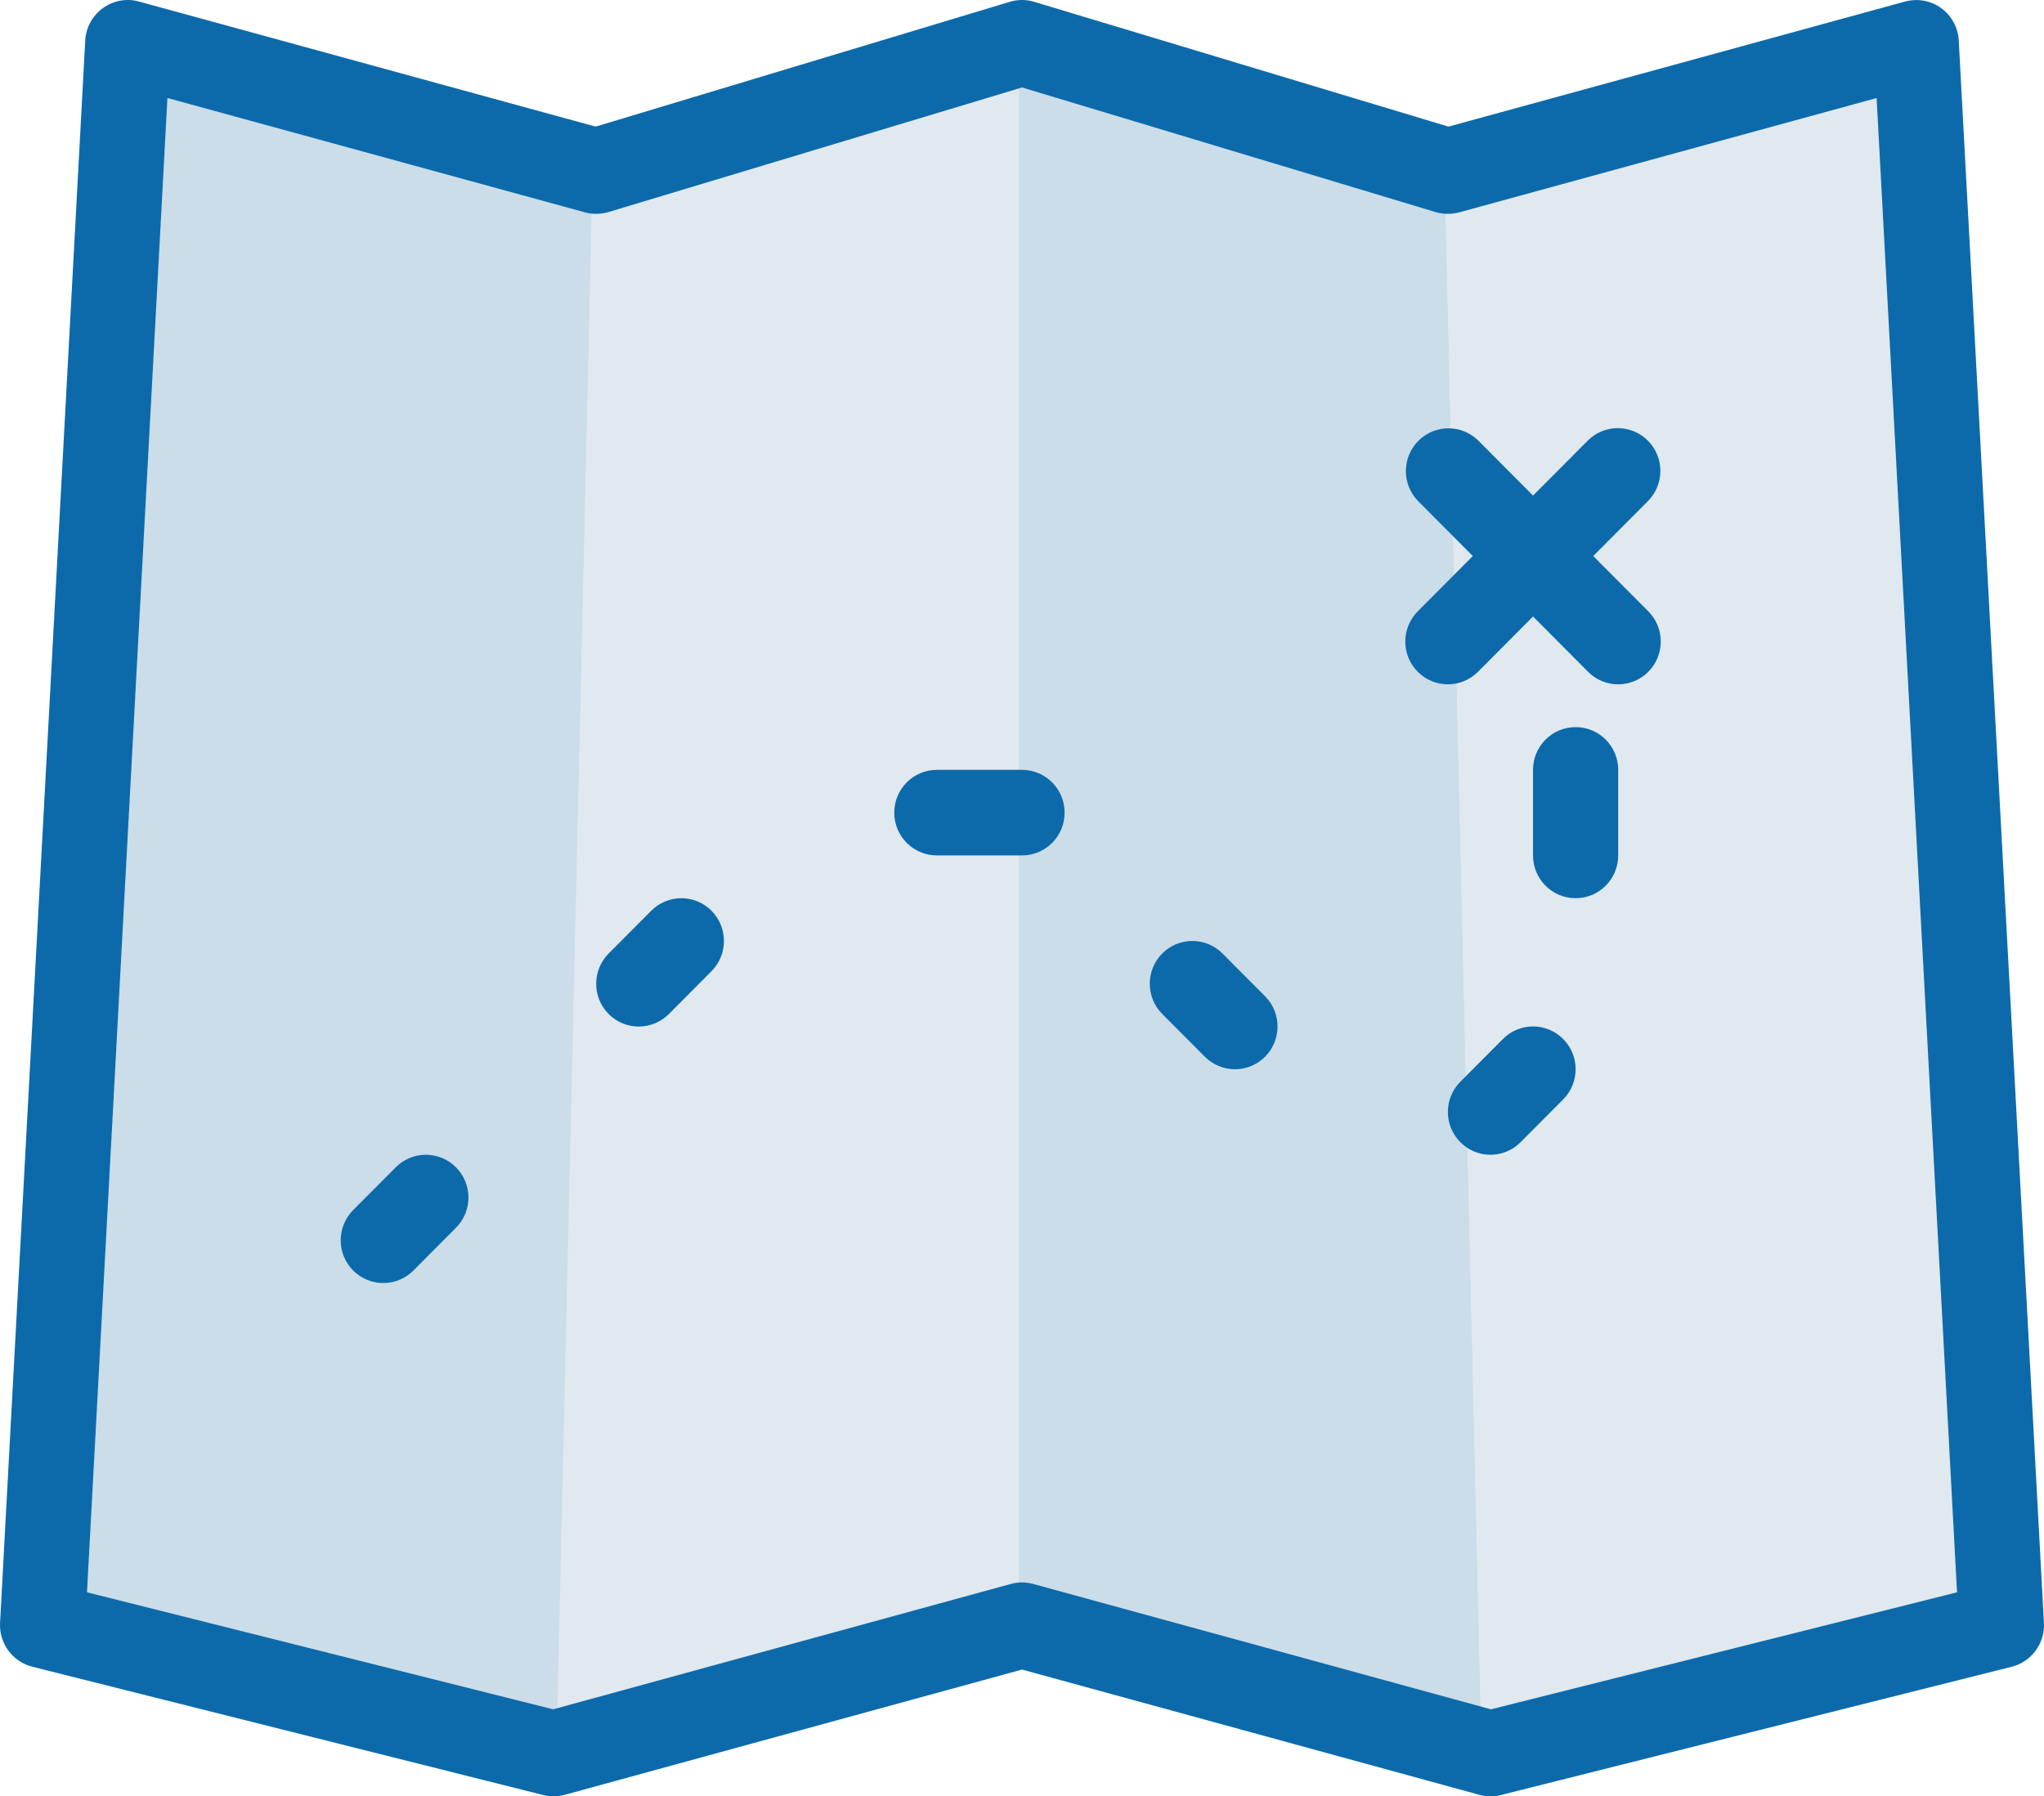<svg enable-background="new 0 0 190 167" height="167" viewBox="0 0 190 167" width="190" xmlns="http://www.w3.org/2000/svg"><path d="m134.278 15.17 3.443 147.055 46.803-12.572-8.164-144.87z" fill="#e0e9ef"/><path d="m94.694 4.783v144.323l43.028 13.119-3.444-147.055z" fill="#cbdde9"/><path d="m55.112 15.717 39.582-10.934v144.323l-42.958 11.479z" fill="#e0e9ef"/><path d="m13.096 4.783 42.016 10.934-3.376 146.508-46.259-13.666z" fill="#cbdde9"/><g fill="#0c6aab"><path d="m138.544 167c-.353.001-.704-.047-1.043-.141l-42.499-11.641-42.502 11.642c-.654.18-1.342.188-1.999.024l-47.501-11.931c-1.839-.465-3.094-2.172-2.995-4.074l7.917-147.114c.066-1.2.669-2.305 1.64-3.008.965-.709 2.202-.935 3.355-.614l42.451 11.629 38.497-11.602c.741-.227 1.532-.227 2.272 0l38.502 11.602 42.444-11.628c1.175-.309 2.396-.094 3.363.614.969.703 1.568 1.81 1.63 3.009l7.917 147.114c.101 1.902-1.153 3.609-2.993 4.075l-47.502 11.93c-.312.076-.633.114-.954.114zm-43.542-19.884c.351 0 .699.05 1.038.142l42.552 11.656 43.324-10.879-7.475-138.921-38.811 10.631c-.717.188-1.469.18-2.18-.026l-38.448-11.587-38.448 11.586c-.708.21-1.461.219-2.175.025l-38.816-10.631-7.476 138.922 43.33 10.879 42.545-11.656c.339-.091.688-.141 1.04-.141z"/><path d="m150.419 63.622c-1.011 0-2.026-.388-2.799-1.165l-15.832-15.904c-1.516-1.584-1.467-4.1.108-5.623 1.533-1.48 3.955-1.48 5.487 0l15.834 15.904c1.546 1.554 1.545 4.072-.002 5.624-.742.745-1.747 1.163-2.796 1.164z"/><path d="m134.585 63.622c-2.186-.002-3.957-1.783-3.956-3.979.001-1.053.418-2.064 1.159-2.808l15.832-15.904c1.568-1.532 4.072-1.497 5.598.077 1.495 1.544 1.495 4.001 0 5.545l-15.834 15.904c-.742.748-1.749 1.166-2.799 1.165z"/><path d="m35.628 119.282c-2.185.002-3.958-1.775-3.959-3.97-.001-1.057.417-2.07 1.161-2.815l3.958-3.975c1.542-1.553 4.045-1.555 5.591-.005.002.001.004.003.006.005 1.544 1.55 1.546 4.065.003 5.617-.001.002-.002.003-.003.004l-3.959 3.977c-.741.746-1.749 1.164-2.798 1.162zm23.749-23.844c-2.188-.001-3.96-1.783-3.959-3.981 0-1.055.418-2.066 1.161-2.812l3.959-3.974c1.546-1.553 4.052-1.553 5.598 0 1.545 1.552 1.545 4.069-.001 5.622l-3.958 3.979c-.744.745-1.75 1.165-2.8 1.166zm87.084-11.933c-2.186.001-3.958-1.778-3.959-3.974 0-.001 0-.003 0-.004v-7.952c-.001-2.193 1.769-3.973 3.951-3.975h.008c2.184-.004 3.956 1.772 3.959 3.966v.009 7.952c.001 2.195-1.769 3.977-3.954 3.978-.003 0-.004 0-.005 0zm-31.665 15.901c-1.051.002-2.059-.418-2.801-1.165l-3.959-3.972c-1.545-1.553-1.545-4.071 0-5.625 1.547-1.551 4.054-1.551 5.602 0l3.957 3.977c1.545 1.551 1.546 4.067.001 5.62-.742.746-1.751 1.165-2.8 1.165zm-19.794-19.879h-7.918c-2.185.001-3.956-1.777-3.957-3.971 0-.002 0-.003 0-.004-.002-2.196 1.767-3.975 3.952-3.978h.005 7.918c2.186-.001 3.958 1.778 3.958 3.972v.006c.001 2.194-1.769 3.974-3.953 3.975-.002 0-.003 0-.005 0zm43.542 27.831c-2.188-.003-3.959-1.786-3.957-3.984.001-1.052.417-2.06 1.157-2.804l3.962-3.978c1.546-1.553 4.052-1.552 5.597.001 1.546 1.553 1.545 4.07-.001 5.622l-3.959 3.977c-.742.748-1.749 1.167-2.799 1.166z"/></g></svg>